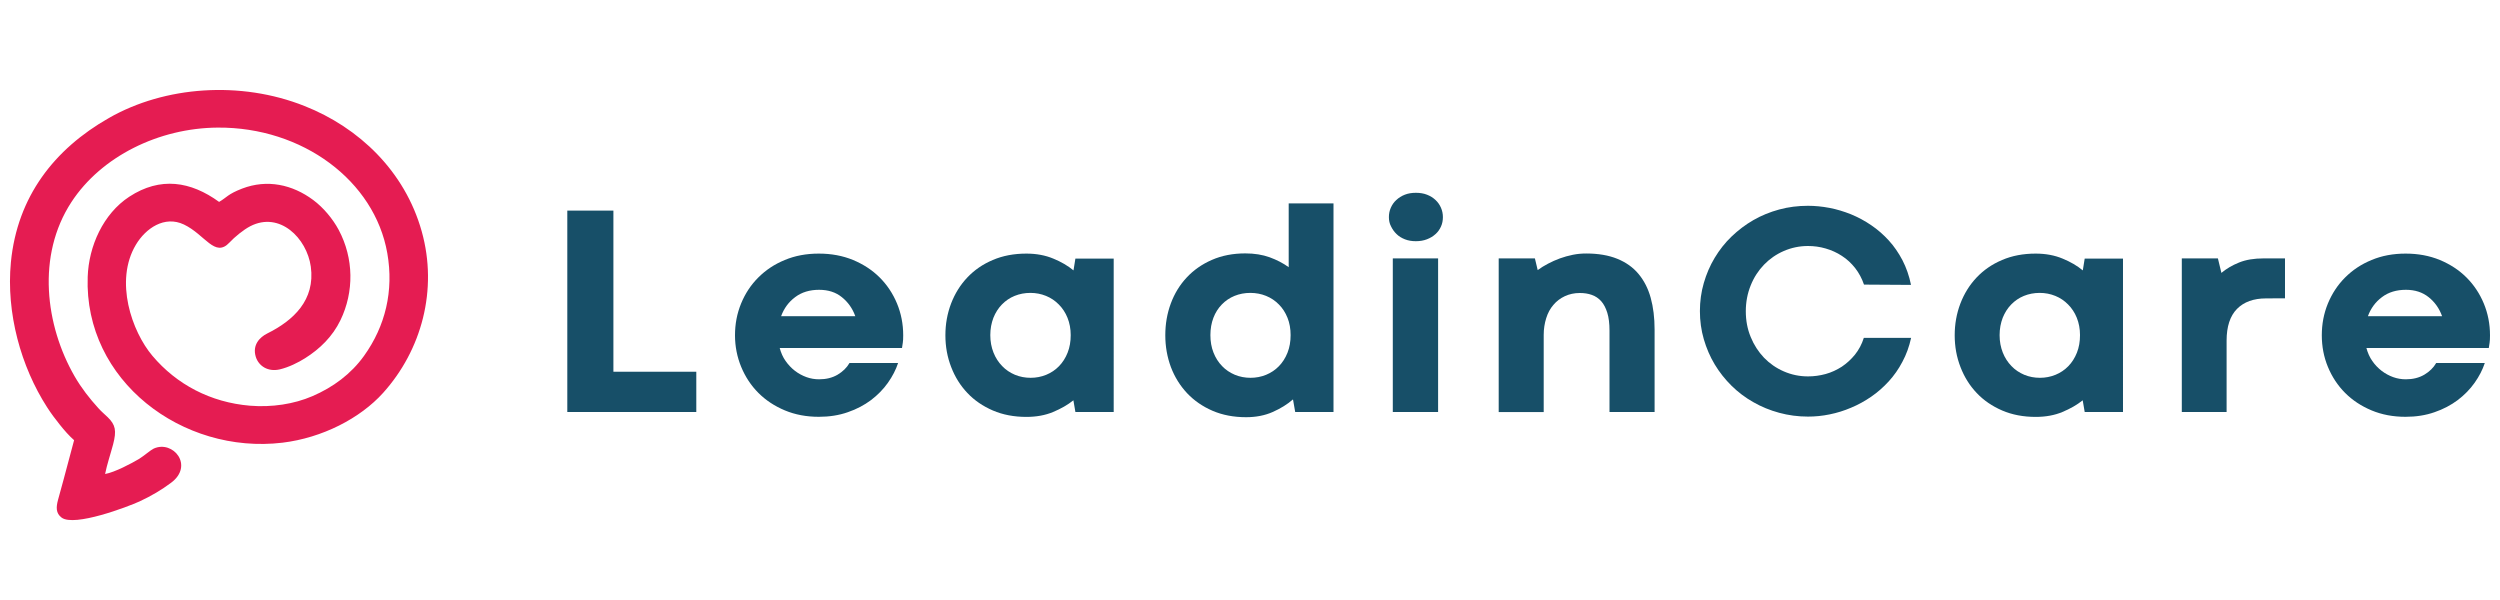 <?xml version="1.0" encoding="utf-8"?>
<!-- Generator: Adobe Illustrator 23.0.2, SVG Export Plug-In . SVG Version: 6.00 Build 0)  -->
<svg version="1.1" id="Layer_1" xmlns="http://www.w3.org/2000/svg" xmlns:xlink="http://www.w3.org/1999/xlink" x="0px" y="0px"
	 viewBox="0 0 250 60" style="enable-background:new 0 0 250 60;" xml:space="preserve">
<style type="text/css">
	.st0{fill-rule:evenodd;clip-rule:evenodd;fill:#E51C52;}
	.st1{fill:#174F68;}
</style>
<path class="st0" d="M10.51,47.4c0.19-0.96,0.54-1.98,0.8-2.96c0.36-1.38,0.24-1.95-0.53-2.71c-0.34-0.33-0.63-0.56-0.95-0.92
	c-0.89-0.98-1.68-1.99-2.37-3.18c-2.92-5.07-3.82-12.07-0.32-17.42c2.98-4.56,8.73-7.41,14.63-7.45
	c8.48-0.06,15.69,5.31,16.96,12.56c0.66,3.76-0.19,7.29-2.33,10.27c-1.3,1.81-3.09,3.14-5.17,4.03c-1.83,0.79-4.05,1.13-6.24,0.95
	c-3.93-0.33-7.33-2.12-9.75-4.99c-2.05-2.42-3.82-7.48-1.65-11.11c0.98-1.64,2.86-2.94,4.8-2.02c2.12,1.01,3.1,3.36,4.55,1.81
	c0.52-0.56,1.41-1.29,2.09-1.64c2.94-1.51,5.65,1.19,6.05,4.04c0.46,3.35-1.74,5.39-4.36,6.69c-0.74,0.37-1.51,1.14-1.14,2.34
	c0.29,0.91,1.21,1.52,2.39,1.25c0.9-0.21,1.86-0.69,2.54-1.12c1.46-0.92,2.74-2.15,3.54-3.81c1.36-2.82,1.34-6.17-0.18-9.02
	c-0.6-1.12-1.54-2.24-2.55-2.99c-2.08-1.55-4.61-2.1-7.11-1.14c-1.45,0.56-1.52,0.88-2.3,1.33c-2.84-2.06-5.87-2.55-8.98-0.52
	c-2.6,1.7-4.06,4.94-4.16,8.02C8.4,38.09,18.27,45.46,28.24,44.27c3.99-0.48,7.78-2.44,10.07-4.98c3.85-4.28,5.5-10.31,3.86-16.16
	c-1.69-6.02-6.28-10.38-11.72-12.53C24.06,8.06,16.49,8.6,10.89,11.8c-5.46,3.11-9.16,7.86-9.8,14.42C0.6,31.31,2.1,36.67,4.7,40.71
	c0.43,0.67,0.82,1.18,1.29,1.77c0.43,0.54,0.93,1.11,1.42,1.54l-1.06,3.97c-0.19,0.68-0.36,1.29-0.54,1.97
	c-0.21,0.77-0.23,1.36,0.35,1.8c1.27,0.95,6.62-1.08,7.8-1.62c1.2-0.56,2.19-1.15,3.13-1.85c2.35-1.73,0.21-4.31-1.72-3.43
	c-0.32,0.15-0.93,0.7-1.46,1.03C13.17,46.33,11.48,47.23,10.51,47.4z"/>
<g>
	<path class="st1" d="M56.73,21.06h4.61v16.11h8.29v4.03H56.73V21.06z"/>
	<path class="st1" d="M73.5,33.53c0-1.13,0.2-2.18,0.61-3.18s0.98-1.86,1.72-2.6c0.74-0.74,1.62-1.33,2.65-1.75
		c1.02-0.43,2.16-0.64,3.4-0.64c1.25,0,2.39,0.21,3.43,0.64c1.03,0.43,1.92,1.01,2.66,1.75c0.74,0.74,1.32,1.61,1.73,2.6
		s0.62,2.05,0.62,3.18c0,0.32-0.01,0.56-0.04,0.74c-0.02,0.18-0.05,0.36-0.08,0.53H77.97c0.13,0.48,0.32,0.92,0.59,1.3
		s0.58,0.71,0.93,0.98s0.74,0.48,1.15,0.63s0.84,0.22,1.27,0.22c0.71,0,1.32-0.15,1.85-0.46c0.52-0.31,0.92-0.7,1.19-1.17h4.86
		c-0.22,0.67-0.56,1.33-1.02,1.98s-1.02,1.22-1.69,1.73c-0.67,0.5-1.44,0.91-2.32,1.21c-0.88,0.31-1.85,0.46-2.9,0.46
		c-1.23,0-2.36-0.21-3.39-0.64c-1.03-0.43-1.91-1.01-2.65-1.75s-1.31-1.61-1.72-2.6C73.71,35.7,73.5,34.64,73.5,33.53z M81.91,28.98
		c-0.94,0-1.74,0.24-2.39,0.73c-0.65,0.48-1.12,1.12-1.41,1.91h7.42c-0.28-0.78-0.73-1.41-1.34-1.9
		C83.59,29.23,82.83,28.98,81.91,28.98z"/>
	<path class="st1" d="M94.54,33.53c0-1.13,0.19-2.18,0.57-3.18c0.38-0.99,0.92-1.86,1.62-2.6c0.7-0.74,1.55-1.33,2.55-1.75
		c1-0.43,2.12-0.64,3.36-0.64c1,0,1.9,0.17,2.69,0.5c0.8,0.33,1.47,0.72,2.02,1.18l0.19-1.18h3.83V41.2h-3.83l-0.2-1.17
		c-0.56,0.45-1.24,0.84-2.03,1.17c-0.79,0.33-1.68,0.49-2.67,0.49c-1.23,0-2.35-0.21-3.35-0.64c-1-0.43-1.85-1.01-2.55-1.75
		c-0.7-0.74-1.24-1.6-1.62-2.59C94.73,35.71,94.54,34.65,94.54,33.53z M99.03,33.51c0,0.64,0.11,1.22,0.32,1.75s0.5,0.97,0.87,1.35
		c0.36,0.38,0.79,0.66,1.28,0.87c0.49,0.2,1.01,0.3,1.56,0.3c0.55,0,1.07-0.1,1.56-0.3c0.49-0.2,0.92-0.49,1.28-0.86
		c0.36-0.37,0.65-0.82,0.86-1.35c0.21-0.53,0.31-1.11,0.31-1.76c0-0.63-0.11-1.21-0.32-1.73s-0.5-0.96-0.87-1.33
		c-0.36-0.37-0.79-0.66-1.28-0.86c-0.49-0.2-1.01-0.3-1.56-0.3c-0.56,0-1.09,0.1-1.58,0.3c-0.49,0.2-0.91,0.49-1.27,0.86
		c-0.36,0.37-0.64,0.81-0.85,1.33C99.14,32.31,99.03,32.88,99.03,33.51z"/>
	<path class="st1" d="M116.53,33.53c0-1.13,0.18-2.18,0.55-3.18s0.9-1.86,1.59-2.6s1.53-1.33,2.52-1.76
		c0.98-0.43,2.1-0.65,3.34-0.65c0.91,0,1.72,0.13,2.44,0.39c0.71,0.26,1.35,0.59,1.9,0.99v-6.38h4.48V41.2h-3.83l-0.22-1.26
		c-0.56,0.49-1.24,0.91-2.03,1.26c-0.79,0.35-1.68,0.52-2.66,0.52c-1.23,0-2.35-0.21-3.35-0.64c-1-0.43-1.85-1.02-2.55-1.76
		c-0.7-0.75-1.24-1.61-1.62-2.61C116.72,35.71,116.53,34.65,116.53,33.53z M121.04,33.51c0,0.64,0.1,1.22,0.31,1.75
		s0.49,0.97,0.86,1.35c0.36,0.38,0.79,0.66,1.28,0.87c0.49,0.2,1.01,0.3,1.56,0.3s1.07-0.1,1.56-0.3c0.49-0.2,0.92-0.49,1.28-0.86
		c0.36-0.37,0.65-0.82,0.86-1.35c0.21-0.53,0.31-1.11,0.31-1.76c0-0.63-0.1-1.21-0.31-1.73c-0.21-0.52-0.49-0.96-0.86-1.33
		c-0.36-0.37-0.79-0.66-1.28-0.86c-0.49-0.2-1.02-0.3-1.58-0.3s-1.09,0.1-1.58,0.3c-0.49,0.2-0.91,0.49-1.27,0.86
		c-0.36,0.37-0.64,0.81-0.84,1.33C121.14,32.31,121.04,32.88,121.04,33.51z"/>
	<path class="st1" d="M138.89,21.71c0-0.33,0.06-0.64,0.19-0.93c0.13-0.3,0.31-0.56,0.55-0.78c0.24-0.22,0.52-0.4,0.85-0.53
		c0.33-0.13,0.7-0.19,1.11-0.19s0.78,0.06,1.11,0.19c0.33,0.13,0.61,0.3,0.85,0.53c0.24,0.22,0.42,0.48,0.55,0.78
		c0.13,0.3,0.19,0.61,0.19,0.93c0,0.34-0.06,0.65-0.19,0.94c-0.13,0.29-0.31,0.55-0.55,0.76c-0.24,0.22-0.52,0.39-0.86,0.52
		c-0.33,0.13-0.71,0.19-1.11,0.19c-0.4,0-0.76-0.06-1.09-0.19c-0.33-0.13-0.61-0.3-0.84-0.53c-0.23-0.22-0.41-0.48-0.55-0.77
		C138.95,22.35,138.89,22.04,138.89,21.71z M139.28,25.84h4.53V41.2h-4.53V25.84z"/>
	<path class="st1" d="M165.48,41.2h-4.53v-8.13c0-0.71-0.07-1.31-0.22-1.79c-0.15-0.48-0.35-0.87-0.61-1.16
		c-0.26-0.29-0.57-0.5-0.94-0.63c-0.36-0.13-0.76-0.19-1.2-0.19c-0.55,0-1.05,0.11-1.5,0.32c-0.45,0.21-0.83,0.5-1.14,0.87
		c-0.32,0.37-0.56,0.81-0.72,1.33c-0.16,0.51-0.25,1.07-0.25,1.67v7.72h-4.5V25.84h3.62l0.28,1.17c0.31-0.23,0.65-0.44,1.03-0.64
		c0.38-0.2,0.78-0.38,1.19-0.53s0.85-0.27,1.29-0.36c0.44-0.09,0.89-0.13,1.35-0.13c1.2,0,2.24,0.18,3.1,0.53
		c0.86,0.35,1.57,0.85,2.12,1.51c0.55,0.66,0.96,1.45,1.22,2.39c0.26,0.94,0.39,2,0.39,3.18V41.2z"/>
	<path class="st1" d="M186.4,28.46c-0.21-0.62-0.51-1.17-0.89-1.66c-0.38-0.48-0.82-0.89-1.32-1.21c-0.5-0.33-1.04-0.57-1.62-0.74
		c-0.58-0.17-1.17-0.25-1.77-0.25c-0.85,0-1.66,0.17-2.42,0.5c-0.76,0.33-1.42,0.79-1.98,1.37c-0.56,0.58-1.01,1.27-1.33,2.07
		c-0.32,0.79-0.49,1.66-0.49,2.58c0,0.93,0.16,1.79,0.49,2.58c0.32,0.79,0.77,1.48,1.33,2.07c0.56,0.58,1.22,1.04,1.98,1.37
		c0.76,0.33,1.56,0.5,2.42,0.5c0.6,0,1.19-0.08,1.77-0.24c0.58-0.16,1.11-0.41,1.61-0.73c0.49-0.33,0.93-0.73,1.32-1.21
		c0.38-0.48,0.68-1.03,0.88-1.67h4.73c-0.19,0.87-0.48,1.67-0.87,2.39c-0.38,0.73-0.84,1.38-1.37,1.96
		c-0.53,0.58-1.11,1.09-1.75,1.53s-1.31,0.81-2.01,1.1c-0.7,0.3-1.41,0.52-2.15,0.67c-0.73,0.15-1.45,0.22-2.16,0.22
		c-1,0-1.96-0.13-2.88-0.38c-0.92-0.25-1.78-0.6-2.58-1.06c-0.8-0.45-1.53-1-2.18-1.64s-1.22-1.36-1.69-2.14s-0.83-1.63-1.09-2.52
		s-0.39-1.84-0.39-2.81s0.13-1.92,0.39-2.81c0.26-0.9,0.62-1.74,1.09-2.52s1.03-1.5,1.69-2.13s1.38-1.18,2.18-1.64
		c0.8-0.46,1.66-0.81,2.58-1.06c0.92-0.25,1.88-0.37,2.88-0.37c0.7,0,1.41,0.07,2.15,0.21c0.73,0.14,1.45,0.36,2.15,0.64
		c0.7,0.29,1.38,0.65,2.02,1.09c0.65,0.44,1.23,0.95,1.76,1.53c0.53,0.58,0.98,1.24,1.37,1.98c0.38,0.74,0.67,1.56,0.85,2.46
		L186.4,28.46z"/>
	<path class="st1" d="M195.47,33.53c0-1.13,0.19-2.18,0.57-3.18c0.38-0.99,0.92-1.86,1.62-2.6s1.55-1.33,2.55-1.75
		c1-0.43,2.12-0.64,3.36-0.64c1,0,1.9,0.17,2.69,0.5c0.8,0.33,1.47,0.72,2.02,1.18l0.19-1.18h3.83V41.2h-3.83l-0.2-1.17
		c-0.56,0.45-1.24,0.84-2.03,1.17c-0.79,0.33-1.68,0.49-2.67,0.49c-1.23,0-2.35-0.21-3.35-0.64c-1-0.43-1.85-1.01-2.55-1.75
		s-1.24-1.6-1.62-2.59C195.66,35.71,195.47,34.65,195.47,33.53z M199.96,33.51c0,0.64,0.11,1.22,0.32,1.75s0.5,0.97,0.87,1.35
		c0.36,0.38,0.79,0.66,1.28,0.87c0.49,0.2,1.01,0.3,1.56,0.3c0.55,0,1.07-0.1,1.56-0.3c0.49-0.2,0.92-0.49,1.28-0.86
		c0.36-0.37,0.65-0.82,0.86-1.35s0.31-1.11,0.31-1.76c0-0.63-0.11-1.21-0.32-1.73s-0.5-0.96-0.87-1.33
		c-0.36-0.37-0.79-0.66-1.28-0.86c-0.49-0.2-1.01-0.3-1.56-0.3c-0.56,0-1.09,0.1-1.58,0.3c-0.49,0.2-0.91,0.49-1.27,0.86
		c-0.36,0.37-0.64,0.81-0.85,1.33C200.07,32.31,199.96,32.88,199.96,33.51z"/>
	<path class="st1" d="M228.49,29.83l-1.89,0.01c-1.24,0-2.21,0.35-2.9,1.05c-0.69,0.7-1.04,1.76-1.04,3.17v7.14h-4.48V25.84h3.61
		l0.35,1.45c0.49-0.41,1.07-0.76,1.77-1.04c0.69-0.28,1.51-0.41,2.45-0.41h2.14V29.83z"/>
	<path class="st1" d="M232.18,33.53c0-1.13,0.2-2.18,0.61-3.18c0.41-0.99,0.98-1.86,1.72-2.6c0.74-0.74,1.62-1.33,2.65-1.75
		c1.02-0.43,2.16-0.64,3.4-0.64c1.25,0,2.39,0.21,3.43,0.64c1.03,0.43,1.92,1.01,2.66,1.75s1.32,1.61,1.73,2.6
		c0.41,0.99,0.62,2.05,0.62,3.18c0,0.32-0.01,0.56-0.04,0.74c-0.02,0.18-0.05,0.36-0.08,0.53h-12.24c0.13,0.48,0.32,0.92,0.59,1.3
		c0.27,0.39,0.58,0.71,0.93,0.98s0.74,0.48,1.15,0.63c0.41,0.15,0.84,0.22,1.27,0.22c0.71,0,1.32-0.15,1.85-0.46
		c0.52-0.31,0.92-0.7,1.19-1.17h4.86c-0.22,0.67-0.56,1.33-1.02,1.98c-0.46,0.65-1.02,1.22-1.69,1.73c-0.67,0.5-1.44,0.91-2.32,1.21
		c-0.88,0.31-1.85,0.46-2.9,0.46c-1.23,0-2.36-0.21-3.39-0.64c-1.03-0.43-1.91-1.01-2.65-1.75s-1.31-1.61-1.72-2.6
		C232.38,35.7,232.18,34.64,232.18,33.53z M240.59,28.98c-0.94,0-1.74,0.24-2.39,0.73c-0.65,0.48-1.12,1.12-1.41,1.91h7.42
		c-0.28-0.78-0.73-1.41-1.34-1.9C242.26,29.23,241.5,28.98,240.59,28.98z"/>
</g>
</svg>
